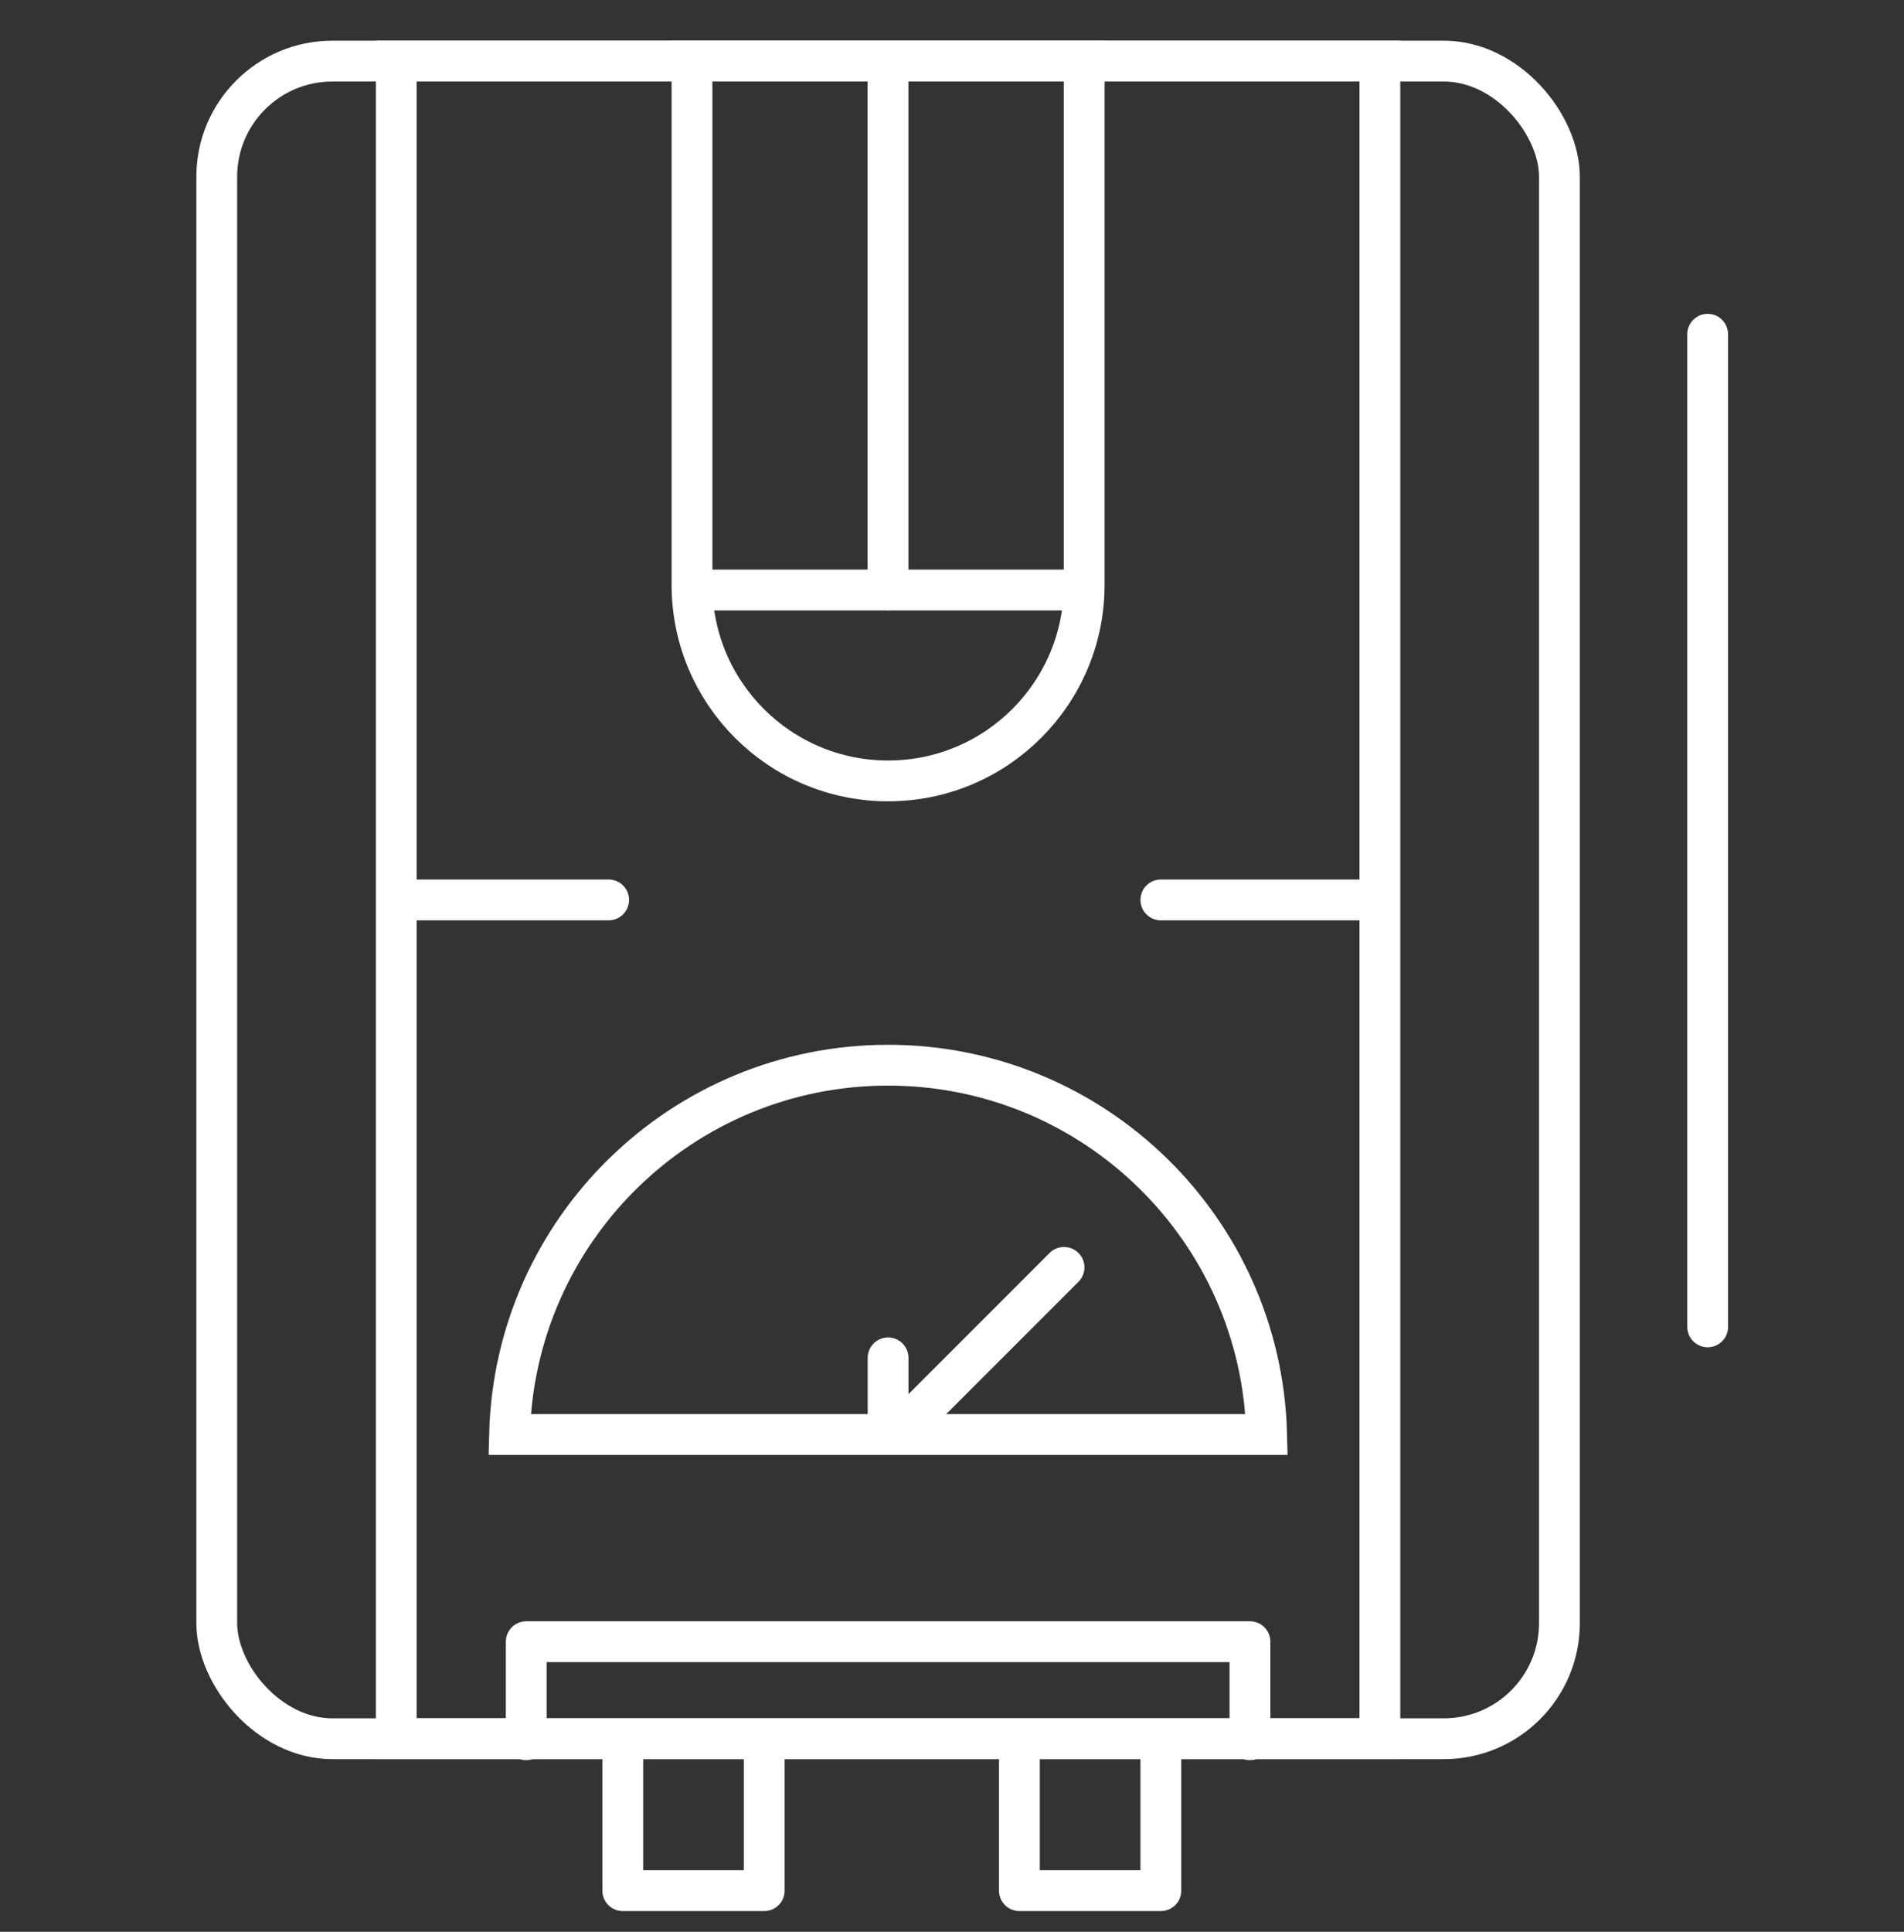 <svg width="70" height="71" viewBox="0 0 70 71" fill="none" xmlns="http://www.w3.org/2000/svg">
<rect x="0" y="0" width="70" height="71" fill="#333333" stroke="none"/>
<rect x="7.969" y="2.246" width="49.363" height="61.659" rx="4.25" stroke="white" stroke-width="1.5"/>
<rect x="14.569" y="2.246" width="36.162" height="61.659" stroke="white" stroke-width="1.5"/>
<path d="M25.441 2.246H39.86V21.491C39.86 25.473 36.632 28.701 32.651 28.701C28.669 28.701 25.441 25.473 25.441 21.491V2.246Z" stroke="white" stroke-width="1.5"/>
<path d="M32.65 39.15C25.078 39.15 18.918 45.195 18.733 52.723H46.568C46.383 45.195 40.223 39.15 32.65 39.15Z" stroke="white" stroke-width="1.5"/>
<path d="M25.778 21.685H39.515" stroke="white" stroke-width="1.5" stroke-linecap="round" stroke-linejoin="round"/>
<path d="M19.347 63.942L19.347 60.338L45.954 60.338L45.954 63.942" stroke="white" stroke-width="1.5" stroke-linecap="round" stroke-linejoin="round"/>
<path d="M22.896 64.289L22.896 69.489L28.097 69.489L28.097 64.289" stroke="white" stroke-width="1.5" stroke-linecap="round" stroke-linejoin="round"/>
<path d="M37.478 64.289L37.478 69.489L42.678 69.489L42.678 64.289" stroke="white" stroke-width="1.5" stroke-linecap="round" stroke-linejoin="round"/>
<path d="M14.685 33.075H22.377" stroke="white" stroke-width="1.5" stroke-linecap="round" stroke-linejoin="round"/>
<path d="M42.678 33.075H50.37" stroke="white" stroke-width="1.5" stroke-linecap="round" stroke-linejoin="round"/>
<path d="M32.65 49.907L32.65 52.614" stroke="white" stroke-width="1.5" stroke-linecap="round" stroke-linejoin="round"/>
<path d="M39.119 46.581L33.268 52.432" stroke="white" stroke-width="1.5" stroke-linecap="round" stroke-linejoin="round"/>
<path d="M32.647 2.886L32.647 21.685" stroke="white" stroke-width="1.5" stroke-linecap="round" stroke-linejoin="round"/>
<path d="M62.782 12.285L62.782 48.767" stroke="white" stroke-width="1.5" stroke-linecap="round" stroke-linejoin="round"/>
</svg>
